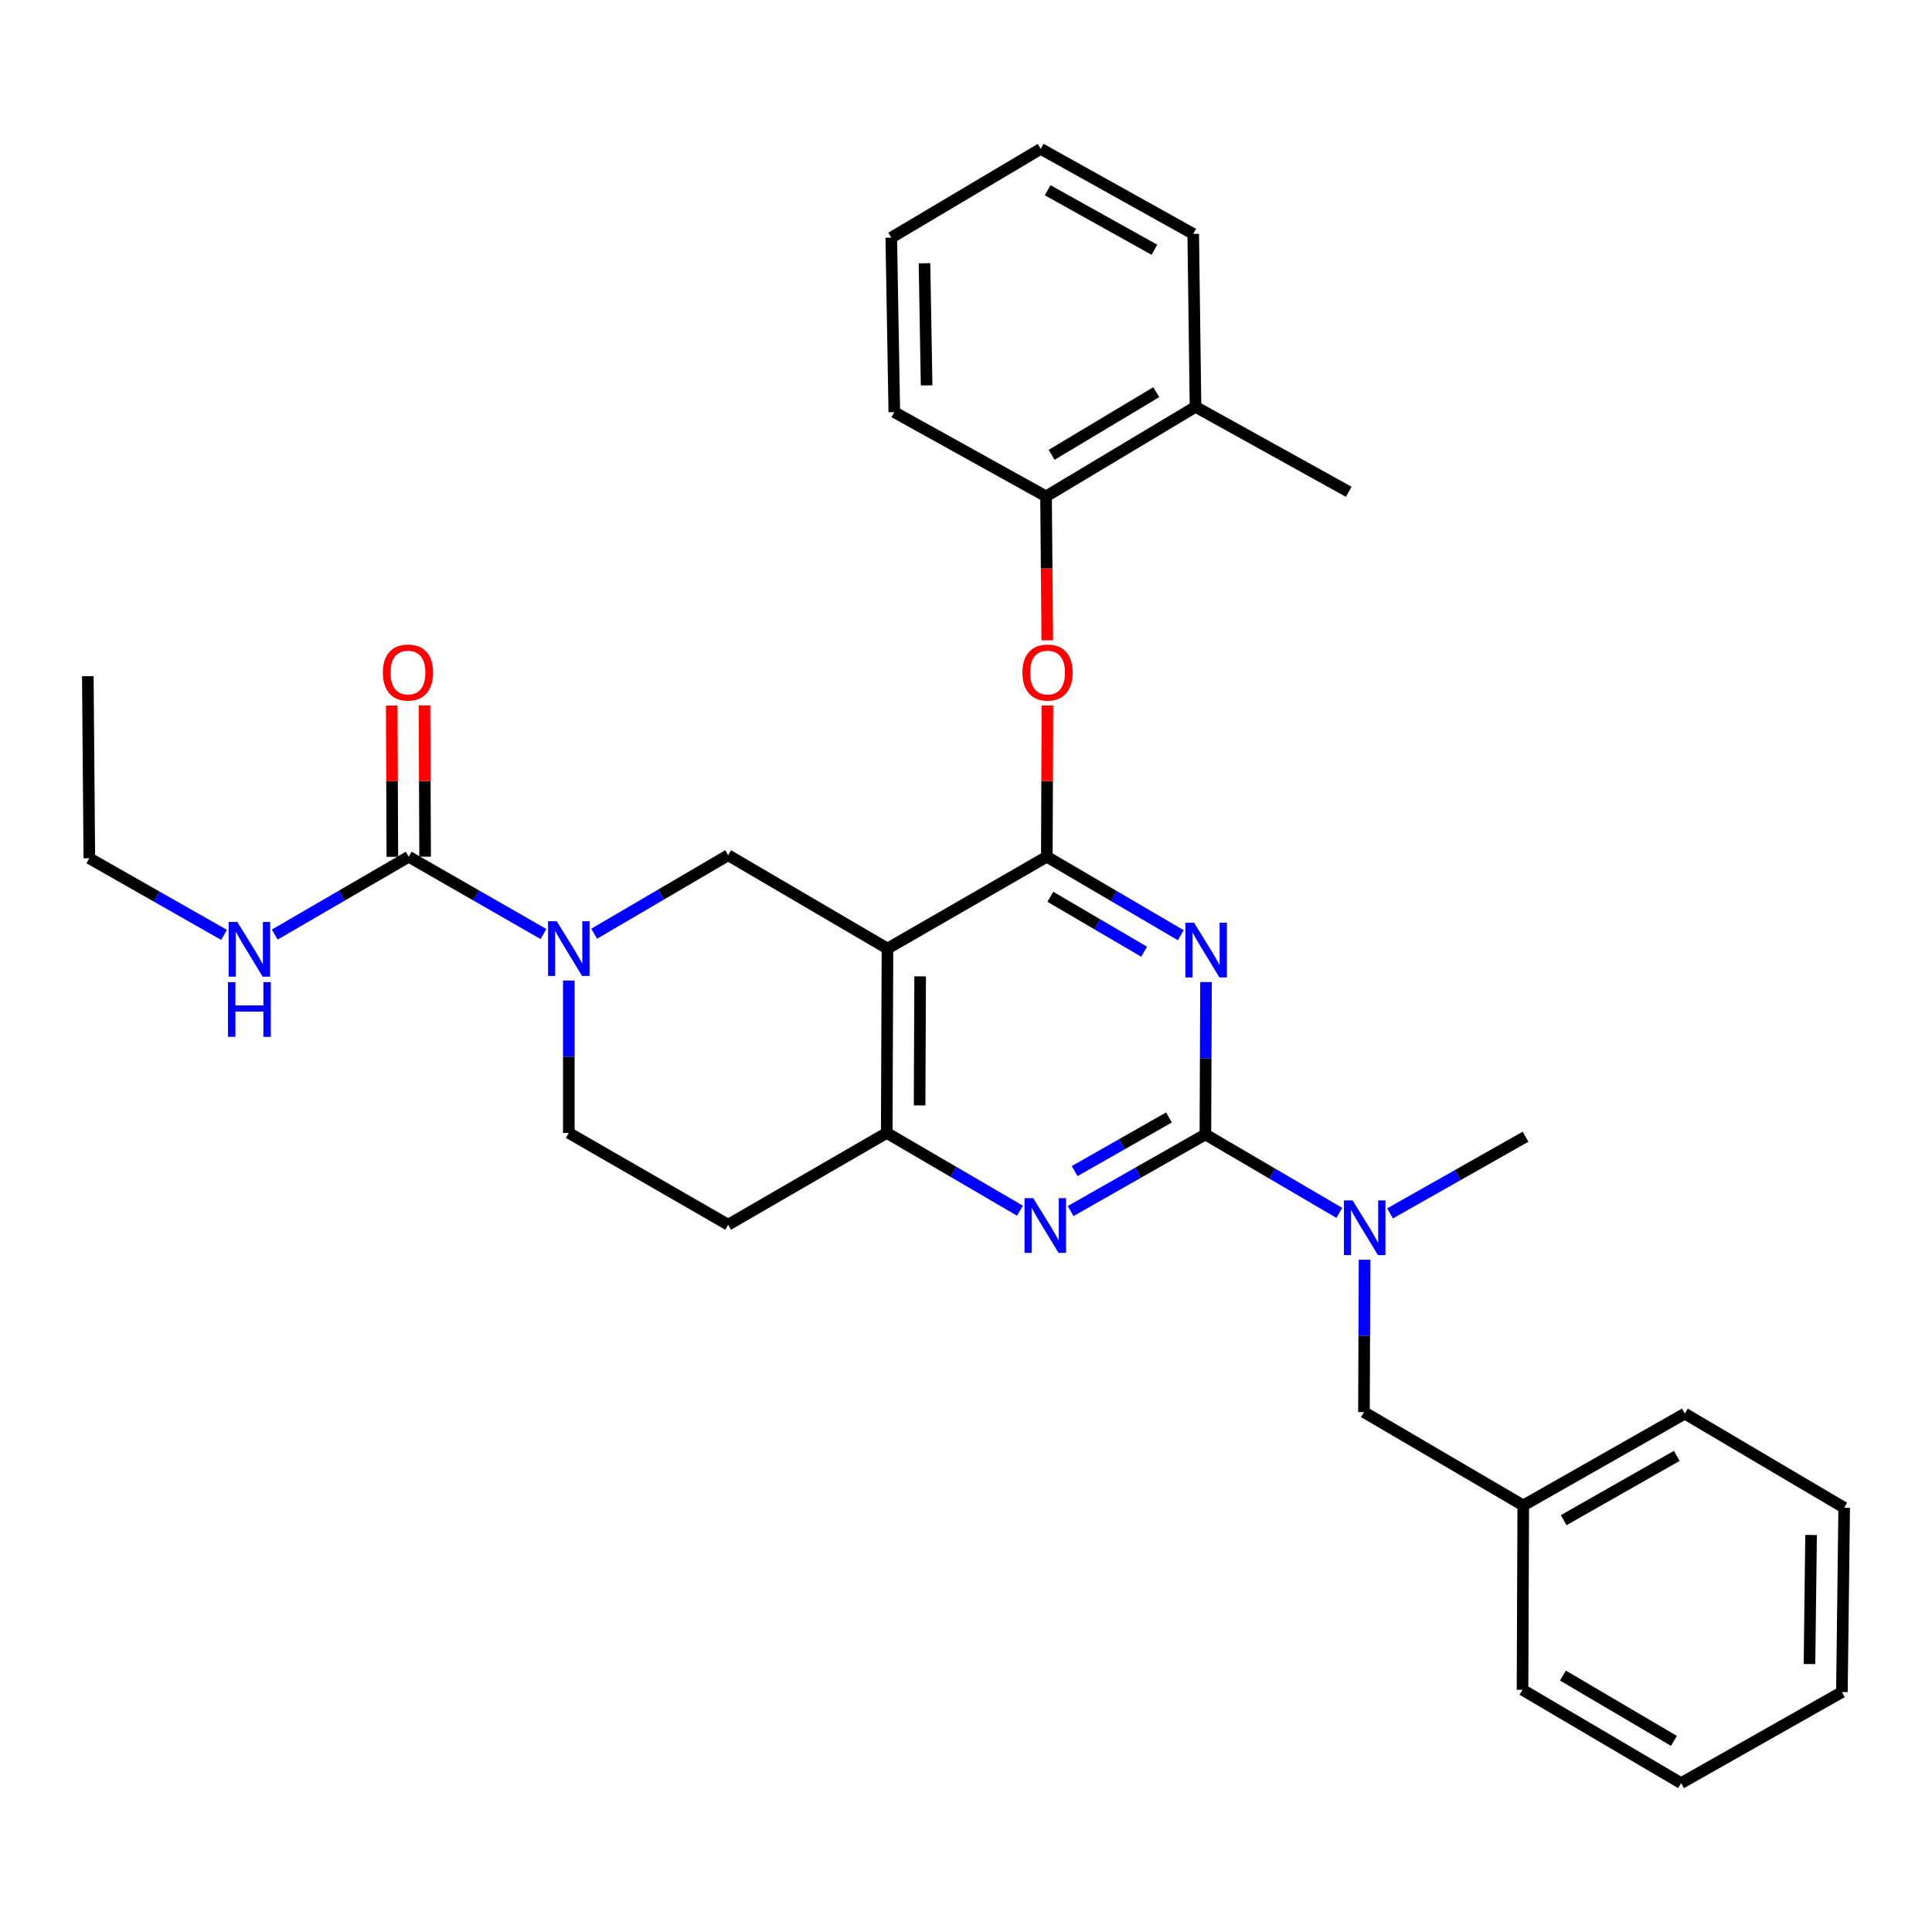 <?xml version='1.0' encoding='iso-8859-1'?>
<svg version='1.1' baseProfile='full'
              xmlns='http://www.w3.org/2000/svg'
                      xmlns:rdkit='http://www.rdkit.org/xml'
                      xmlns:xlink='http://www.w3.org/1999/xlink'
                  xml:space='preserve'
width='1000px' height='1000px' viewBox='0 0 1000 1000'>
<!-- END OF HEADER -->
<rect style='opacity:1.0;fill:#FFFFFF;stroke:none' width='1000' height='1000' x='0' y='0'> </rect>
<path class='bond-0' d='M 611.171,484.072 L 576.503,463.759' style='fill:none;fill-rule:evenodd;stroke:#0000FF;stroke-width:6px;stroke-linecap:butt;stroke-linejoin:miter;stroke-opacity:1' />
<path class='bond-0' d='M 576.503,463.759 L 541.835,443.447' style='fill:none;fill-rule:evenodd;stroke:#000000;stroke-width:6px;stroke-linecap:butt;stroke-linejoin:miter;stroke-opacity:1' />
<path class='bond-0' d='M 592.196,492.612 L 567.929,478.393' style='fill:none;fill-rule:evenodd;stroke:#0000FF;stroke-width:6px;stroke-linecap:butt;stroke-linejoin:miter;stroke-opacity:1' />
<path class='bond-0' d='M 567.929,478.393 L 543.662,464.174' style='fill:none;fill-rule:evenodd;stroke:#000000;stroke-width:6px;stroke-linecap:butt;stroke-linejoin:miter;stroke-opacity:1' />
<path class='bond-1' d='M 624.232,508.31 L 624.068,547.748' style='fill:none;fill-rule:evenodd;stroke:#0000FF;stroke-width:6px;stroke-linecap:butt;stroke-linejoin:miter;stroke-opacity:1' />
<path class='bond-1' d='M 624.068,547.748 L 623.904,587.185' style='fill:none;fill-rule:evenodd;stroke:#000000;stroke-width:6px;stroke-linecap:butt;stroke-linejoin:miter;stroke-opacity:1' />
<path class='bond-2' d='M 541.835,443.447 L 459.361,490.983' style='fill:none;fill-rule:evenodd;stroke:#000000;stroke-width:6px;stroke-linecap:butt;stroke-linejoin:miter;stroke-opacity:1' />
<path class='bond-8' d='M 541.835,443.447 L 541.99,404.309' style='fill:none;fill-rule:evenodd;stroke:#000000;stroke-width:6px;stroke-linecap:butt;stroke-linejoin:miter;stroke-opacity:1' />
<path class='bond-8' d='M 541.99,404.309 L 542.145,365.172' style='fill:none;fill-rule:evenodd;stroke:#FF0000;stroke-width:6px;stroke-linecap:butt;stroke-linejoin:miter;stroke-opacity:1' />
<path class='bond-3' d='M 623.904,587.185 L 589.031,607.015' style='fill:none;fill-rule:evenodd;stroke:#000000;stroke-width:6px;stroke-linecap:butt;stroke-linejoin:miter;stroke-opacity:1' />
<path class='bond-3' d='M 589.031,607.015 L 554.158,626.845' style='fill:none;fill-rule:evenodd;stroke:#0000FF;stroke-width:6px;stroke-linecap:butt;stroke-linejoin:miter;stroke-opacity:1' />
<path class='bond-3' d='M 605.059,578.391 L 580.648,592.272' style='fill:none;fill-rule:evenodd;stroke:#000000;stroke-width:6px;stroke-linecap:butt;stroke-linejoin:miter;stroke-opacity:1' />
<path class='bond-3' d='M 580.648,592.272 L 556.236,606.152' style='fill:none;fill-rule:evenodd;stroke:#0000FF;stroke-width:6px;stroke-linecap:butt;stroke-linejoin:miter;stroke-opacity:1' />
<path class='bond-9' d='M 623.904,587.185 L 658.568,607.49' style='fill:none;fill-rule:evenodd;stroke:#000000;stroke-width:6px;stroke-linecap:butt;stroke-linejoin:miter;stroke-opacity:1' />
<path class='bond-9' d='M 658.568,607.49 L 693.231,627.794' style='fill:none;fill-rule:evenodd;stroke:#0000FF;stroke-width:6px;stroke-linecap:butt;stroke-linejoin:miter;stroke-opacity:1' />
<path class='bond-5' d='M 459.361,490.983 L 458.965,586.403' style='fill:none;fill-rule:evenodd;stroke:#000000;stroke-width:6px;stroke-linecap:butt;stroke-linejoin:miter;stroke-opacity:1' />
<path class='bond-5' d='M 476.262,505.366 L 475.985,572.161' style='fill:none;fill-rule:evenodd;stroke:#000000;stroke-width:6px;stroke-linecap:butt;stroke-linejoin:miter;stroke-opacity:1' />
<path class='bond-7' d='M 459.361,490.983 L 376.887,442.674' style='fill:none;fill-rule:evenodd;stroke:#000000;stroke-width:6px;stroke-linecap:butt;stroke-linejoin:miter;stroke-opacity:1' />
<path class='bond-31' d='M 527.919,626.651 L 493.442,606.527' style='fill:none;fill-rule:evenodd;stroke:#0000FF;stroke-width:6px;stroke-linecap:butt;stroke-linejoin:miter;stroke-opacity:1' />
<path class='bond-31' d='M 493.442,606.527 L 458.965,586.403' style='fill:none;fill-rule:evenodd;stroke:#000000;stroke-width:6px;stroke-linecap:butt;stroke-linejoin:miter;stroke-opacity:1' />
<path class='bond-4' d='M 307.542,483.292 L 342.215,462.983' style='fill:none;fill-rule:evenodd;stroke:#0000FF;stroke-width:6px;stroke-linecap:butt;stroke-linejoin:miter;stroke-opacity:1' />
<path class='bond-4' d='M 342.215,462.983 L 376.887,442.674' style='fill:none;fill-rule:evenodd;stroke:#000000;stroke-width:6px;stroke-linecap:butt;stroke-linejoin:miter;stroke-opacity:1' />
<path class='bond-6' d='M 281.285,483.451 L 246.423,463.449' style='fill:none;fill-rule:evenodd;stroke:#0000FF;stroke-width:6px;stroke-linecap:butt;stroke-linejoin:miter;stroke-opacity:1' />
<path class='bond-6' d='M 246.423,463.449 L 211.562,443.447' style='fill:none;fill-rule:evenodd;stroke:#000000;stroke-width:6px;stroke-linecap:butt;stroke-linejoin:miter;stroke-opacity:1' />
<path class='bond-32' d='M 294.413,507.528 L 294.413,546.966' style='fill:none;fill-rule:evenodd;stroke:#0000FF;stroke-width:6px;stroke-linecap:butt;stroke-linejoin:miter;stroke-opacity:1' />
<path class='bond-32' d='M 294.413,546.966 L 294.413,586.403' style='fill:none;fill-rule:evenodd;stroke:#000000;stroke-width:6px;stroke-linecap:butt;stroke-linejoin:miter;stroke-opacity:1' />
<path class='bond-10' d='M 458.965,586.403 L 376.887,633.911' style='fill:none;fill-rule:evenodd;stroke:#000000;stroke-width:6px;stroke-linecap:butt;stroke-linejoin:miter;stroke-opacity:1' />
<path class='bond-13' d='M 220.042,443.412 L 219.88,404.274' style='fill:none;fill-rule:evenodd;stroke:#000000;stroke-width:6px;stroke-linecap:butt;stroke-linejoin:miter;stroke-opacity:1' />
<path class='bond-13' d='M 219.88,404.274 L 219.717,365.137' style='fill:none;fill-rule:evenodd;stroke:#FF0000;stroke-width:6px;stroke-linecap:butt;stroke-linejoin:miter;stroke-opacity:1' />
<path class='bond-13' d='M 203.082,443.482 L 202.919,404.344' style='fill:none;fill-rule:evenodd;stroke:#000000;stroke-width:6px;stroke-linecap:butt;stroke-linejoin:miter;stroke-opacity:1' />
<path class='bond-13' d='M 202.919,404.344 L 202.757,365.207' style='fill:none;fill-rule:evenodd;stroke:#FF0000;stroke-width:6px;stroke-linecap:butt;stroke-linejoin:miter;stroke-opacity:1' />
<path class='bond-15' d='M 211.562,443.447 L 176.887,463.591' style='fill:none;fill-rule:evenodd;stroke:#000000;stroke-width:6px;stroke-linecap:butt;stroke-linejoin:miter;stroke-opacity:1' />
<path class='bond-15' d='M 176.887,463.591 L 142.212,483.735' style='fill:none;fill-rule:evenodd;stroke:#0000FF;stroke-width:6px;stroke-linecap:butt;stroke-linejoin:miter;stroke-opacity:1' />
<path class='bond-11' d='M 542.07,331.429 L 541.75,294.175' style='fill:none;fill-rule:evenodd;stroke:#FF0000;stroke-width:6px;stroke-linecap:butt;stroke-linejoin:miter;stroke-opacity:1' />
<path class='bond-11' d='M 541.75,294.175 L 541.43,256.921' style='fill:none;fill-rule:evenodd;stroke:#000000;stroke-width:6px;stroke-linecap:butt;stroke-linejoin:miter;stroke-opacity:1' />
<path class='bond-14' d='M 706.294,652.03 L 706.139,691.472' style='fill:none;fill-rule:evenodd;stroke:#0000FF;stroke-width:6px;stroke-linecap:butt;stroke-linejoin:miter;stroke-opacity:1' />
<path class='bond-14' d='M 706.139,691.472 L 705.983,730.914' style='fill:none;fill-rule:evenodd;stroke:#000000;stroke-width:6px;stroke-linecap:butt;stroke-linejoin:miter;stroke-opacity:1' />
<path class='bond-18' d='M 719.491,628.052 L 754.554,608.208' style='fill:none;fill-rule:evenodd;stroke:#0000FF;stroke-width:6px;stroke-linecap:butt;stroke-linejoin:miter;stroke-opacity:1' />
<path class='bond-18' d='M 754.554,608.208 L 789.616,588.363' style='fill:none;fill-rule:evenodd;stroke:#000000;stroke-width:6px;stroke-linecap:butt;stroke-linejoin:miter;stroke-opacity:1' />
<path class='bond-12' d='M 376.887,633.911 L 294.413,586.403' style='fill:none;fill-rule:evenodd;stroke:#000000;stroke-width:6px;stroke-linecap:butt;stroke-linejoin:miter;stroke-opacity:1' />
<path class='bond-16' d='M 541.43,256.921 L 618.797,210.582' style='fill:none;fill-rule:evenodd;stroke:#000000;stroke-width:6px;stroke-linecap:butt;stroke-linejoin:miter;stroke-opacity:1' />
<path class='bond-16' d='M 544.321,235.42 L 598.478,202.983' style='fill:none;fill-rule:evenodd;stroke:#000000;stroke-width:6px;stroke-linecap:butt;stroke-linejoin:miter;stroke-opacity:1' />
<path class='bond-19' d='M 541.43,256.921 L 462.895,213.324' style='fill:none;fill-rule:evenodd;stroke:#000000;stroke-width:6px;stroke-linecap:butt;stroke-linejoin:miter;stroke-opacity:1' />
<path class='bond-17' d='M 705.983,730.914 L 788.438,779.223' style='fill:none;fill-rule:evenodd;stroke:#000000;stroke-width:6px;stroke-linecap:butt;stroke-linejoin:miter;stroke-opacity:1' />
<path class='bond-21' d='M 115.965,483.895 L 81.101,464.062' style='fill:none;fill-rule:evenodd;stroke:#0000FF;stroke-width:6px;stroke-linecap:butt;stroke-linejoin:miter;stroke-opacity:1' />
<path class='bond-21' d='M 81.101,464.062 L 46.237,444.229' style='fill:none;fill-rule:evenodd;stroke:#000000;stroke-width:6px;stroke-linecap:butt;stroke-linejoin:miter;stroke-opacity:1' />
<path class='bond-20' d='M 618.797,210.582 L 698.115,254.556' style='fill:none;fill-rule:evenodd;stroke:#000000;stroke-width:6px;stroke-linecap:butt;stroke-linejoin:miter;stroke-opacity:1' />
<path class='bond-22' d='M 618.797,210.582 L 617.61,121.05' style='fill:none;fill-rule:evenodd;stroke:#000000;stroke-width:6px;stroke-linecap:butt;stroke-linejoin:miter;stroke-opacity:1' />
<path class='bond-23' d='M 788.438,779.223 L 872.071,731.687' style='fill:none;fill-rule:evenodd;stroke:#000000;stroke-width:6px;stroke-linecap:butt;stroke-linejoin:miter;stroke-opacity:1' />
<path class='bond-23' d='M 809.364,786.838 L 867.907,753.562' style='fill:none;fill-rule:evenodd;stroke:#000000;stroke-width:6px;stroke-linecap:butt;stroke-linejoin:miter;stroke-opacity:1' />
<path class='bond-24' d='M 788.438,779.223 L 788.052,874.644' style='fill:none;fill-rule:evenodd;stroke:#000000;stroke-width:6px;stroke-linecap:butt;stroke-linejoin:miter;stroke-opacity:1' />
<path class='bond-26' d='M 462.895,213.324 L 461.321,123.01' style='fill:none;fill-rule:evenodd;stroke:#000000;stroke-width:6px;stroke-linecap:butt;stroke-linejoin:miter;stroke-opacity:1' />
<path class='bond-26' d='M 479.616,199.481 L 478.515,136.262' style='fill:none;fill-rule:evenodd;stroke:#000000;stroke-width:6px;stroke-linecap:butt;stroke-linejoin:miter;stroke-opacity:1' />
<path class='bond-25' d='M 46.237,444.229 L 45.455,349.986' style='fill:none;fill-rule:evenodd;stroke:#000000;stroke-width:6px;stroke-linecap:butt;stroke-linejoin:miter;stroke-opacity:1' />
<path class='bond-33' d='M 617.61,121.05 L 538.679,77.057' style='fill:none;fill-rule:evenodd;stroke:#000000;stroke-width:6px;stroke-linecap:butt;stroke-linejoin:miter;stroke-opacity:1' />
<path class='bond-33' d='M 597.513,129.266 L 542.262,98.471' style='fill:none;fill-rule:evenodd;stroke:#000000;stroke-width:6px;stroke-linecap:butt;stroke-linejoin:miter;stroke-opacity:1' />
<path class='bond-28' d='M 872.071,731.687 L 954.545,780.401' style='fill:none;fill-rule:evenodd;stroke:#000000;stroke-width:6px;stroke-linecap:butt;stroke-linejoin:miter;stroke-opacity:1' />
<path class='bond-29' d='M 788.052,874.644 L 870.13,922.943' style='fill:none;fill-rule:evenodd;stroke:#000000;stroke-width:6px;stroke-linecap:butt;stroke-linejoin:miter;stroke-opacity:1' />
<path class='bond-29' d='M 808.965,867.271 L 866.42,901.081' style='fill:none;fill-rule:evenodd;stroke:#000000;stroke-width:6px;stroke-linecap:butt;stroke-linejoin:miter;stroke-opacity:1' />
<path class='bond-27' d='M 461.321,123.01 L 538.679,77.057' style='fill:none;fill-rule:evenodd;stroke:#000000;stroke-width:6px;stroke-linecap:butt;stroke-linejoin:miter;stroke-opacity:1' />
<path class='bond-34' d='M 954.545,780.401 L 953.368,875.821' style='fill:none;fill-rule:evenodd;stroke:#000000;stroke-width:6px;stroke-linecap:butt;stroke-linejoin:miter;stroke-opacity:1' />
<path class='bond-34' d='M 937.41,794.505 L 936.585,861.299' style='fill:none;fill-rule:evenodd;stroke:#000000;stroke-width:6px;stroke-linecap:butt;stroke-linejoin:miter;stroke-opacity:1' />
<path class='bond-30' d='M 870.13,922.943 L 953.368,875.821' style='fill:none;fill-rule:evenodd;stroke:#000000;stroke-width:6px;stroke-linecap:butt;stroke-linejoin:miter;stroke-opacity:1' />
<path  class='atom-0' d='M 618.04 477.605
L 627.32 492.605
Q 628.24 494.085, 629.72 496.765
Q 631.2 499.445, 631.28 499.605
L 631.28 477.605
L 635.04 477.605
L 635.04 505.925
L 631.16 505.925
L 621.2 489.525
Q 620.04 487.605, 618.8 485.405
Q 617.6 483.205, 617.24 482.525
L 617.24 505.925
L 613.56 505.925
L 613.56 477.605
L 618.04 477.605
' fill='#0000FF'/>
<path  class='atom-4' d='M 534.775 620.147
L 544.055 635.147
Q 544.975 636.627, 546.455 639.307
Q 547.935 641.987, 548.015 642.147
L 548.015 620.147
L 551.775 620.147
L 551.775 648.467
L 547.895 648.467
L 537.935 632.067
Q 536.775 630.147, 535.535 627.947
Q 534.335 625.747, 533.975 625.067
L 533.975 648.467
L 530.295 648.467
L 530.295 620.147
L 534.775 620.147
' fill='#0000FF'/>
<path  class='atom-5' d='M 288.153 476.823
L 297.433 491.823
Q 298.353 493.303, 299.833 495.983
Q 301.313 498.663, 301.393 498.823
L 301.393 476.823
L 305.153 476.823
L 305.153 505.143
L 301.273 505.143
L 291.313 488.743
Q 290.153 486.823, 288.913 484.623
Q 287.713 482.423, 287.353 481.743
L 287.353 505.143
L 283.673 505.143
L 283.673 476.823
L 288.153 476.823
' fill='#0000FF'/>
<path  class='atom-9' d='M 529.212 348.106
Q 529.212 341.306, 532.572 337.506
Q 535.932 333.706, 542.212 333.706
Q 548.492 333.706, 551.852 337.506
Q 555.212 341.306, 555.212 348.106
Q 555.212 354.986, 551.812 358.906
Q 548.412 362.786, 542.212 362.786
Q 535.972 362.786, 532.572 358.906
Q 529.212 355.026, 529.212 348.106
M 542.212 359.586
Q 546.532 359.586, 548.852 356.706
Q 551.212 353.786, 551.212 348.106
Q 551.212 342.546, 548.852 339.746
Q 546.532 336.906, 542.212 336.906
Q 537.892 336.906, 535.532 339.706
Q 533.212 342.506, 533.212 348.106
Q 533.212 353.826, 535.532 356.706
Q 537.892 359.586, 542.212 359.586
' fill='#FF0000'/>
<path  class='atom-10' d='M 700.1 621.325
L 709.38 636.325
Q 710.3 637.805, 711.78 640.485
Q 713.26 643.165, 713.34 643.325
L 713.34 621.325
L 717.1 621.325
L 717.1 649.645
L 713.22 649.645
L 703.26 633.245
Q 702.1 631.325, 700.86 629.125
Q 699.66 626.925, 699.3 626.245
L 699.3 649.645
L 695.62 649.645
L 695.62 621.325
L 700.1 621.325
' fill='#0000FF'/>
<path  class='atom-14' d='M 198.166 348.106
Q 198.166 341.306, 201.526 337.506
Q 204.886 333.706, 211.166 333.706
Q 217.446 333.706, 220.806 337.506
Q 224.166 341.306, 224.166 348.106
Q 224.166 354.986, 220.766 358.906
Q 217.366 362.786, 211.166 362.786
Q 204.926 362.786, 201.526 358.906
Q 198.166 355.026, 198.166 348.106
M 211.166 359.586
Q 215.486 359.586, 217.806 356.706
Q 220.166 353.786, 220.166 348.106
Q 220.166 342.546, 217.806 339.746
Q 215.486 336.906, 211.166 336.906
Q 206.846 336.906, 204.486 339.706
Q 202.166 342.506, 202.166 348.106
Q 202.166 353.826, 204.486 356.706
Q 206.846 359.586, 211.166 359.586
' fill='#FF0000'/>
<path  class='atom-16' d='M 122.828 477.2
L 132.108 492.2
Q 133.028 493.68, 134.508 496.36
Q 135.988 499.04, 136.068 499.2
L 136.068 477.2
L 139.828 477.2
L 139.828 505.52
L 135.948 505.52
L 125.988 489.12
Q 124.828 487.2, 123.588 485
Q 122.388 482.8, 122.028 482.12
L 122.028 505.52
L 118.348 505.52
L 118.348 477.2
L 122.828 477.2
' fill='#0000FF'/>
<path  class='atom-16' d='M 118.008 508.352
L 121.848 508.352
L 121.848 520.392
L 136.328 520.392
L 136.328 508.352
L 140.168 508.352
L 140.168 536.672
L 136.328 536.672
L 136.328 523.592
L 121.848 523.592
L 121.848 536.672
L 118.008 536.672
L 118.008 508.352
' fill='#0000FF'/>
</svg>
